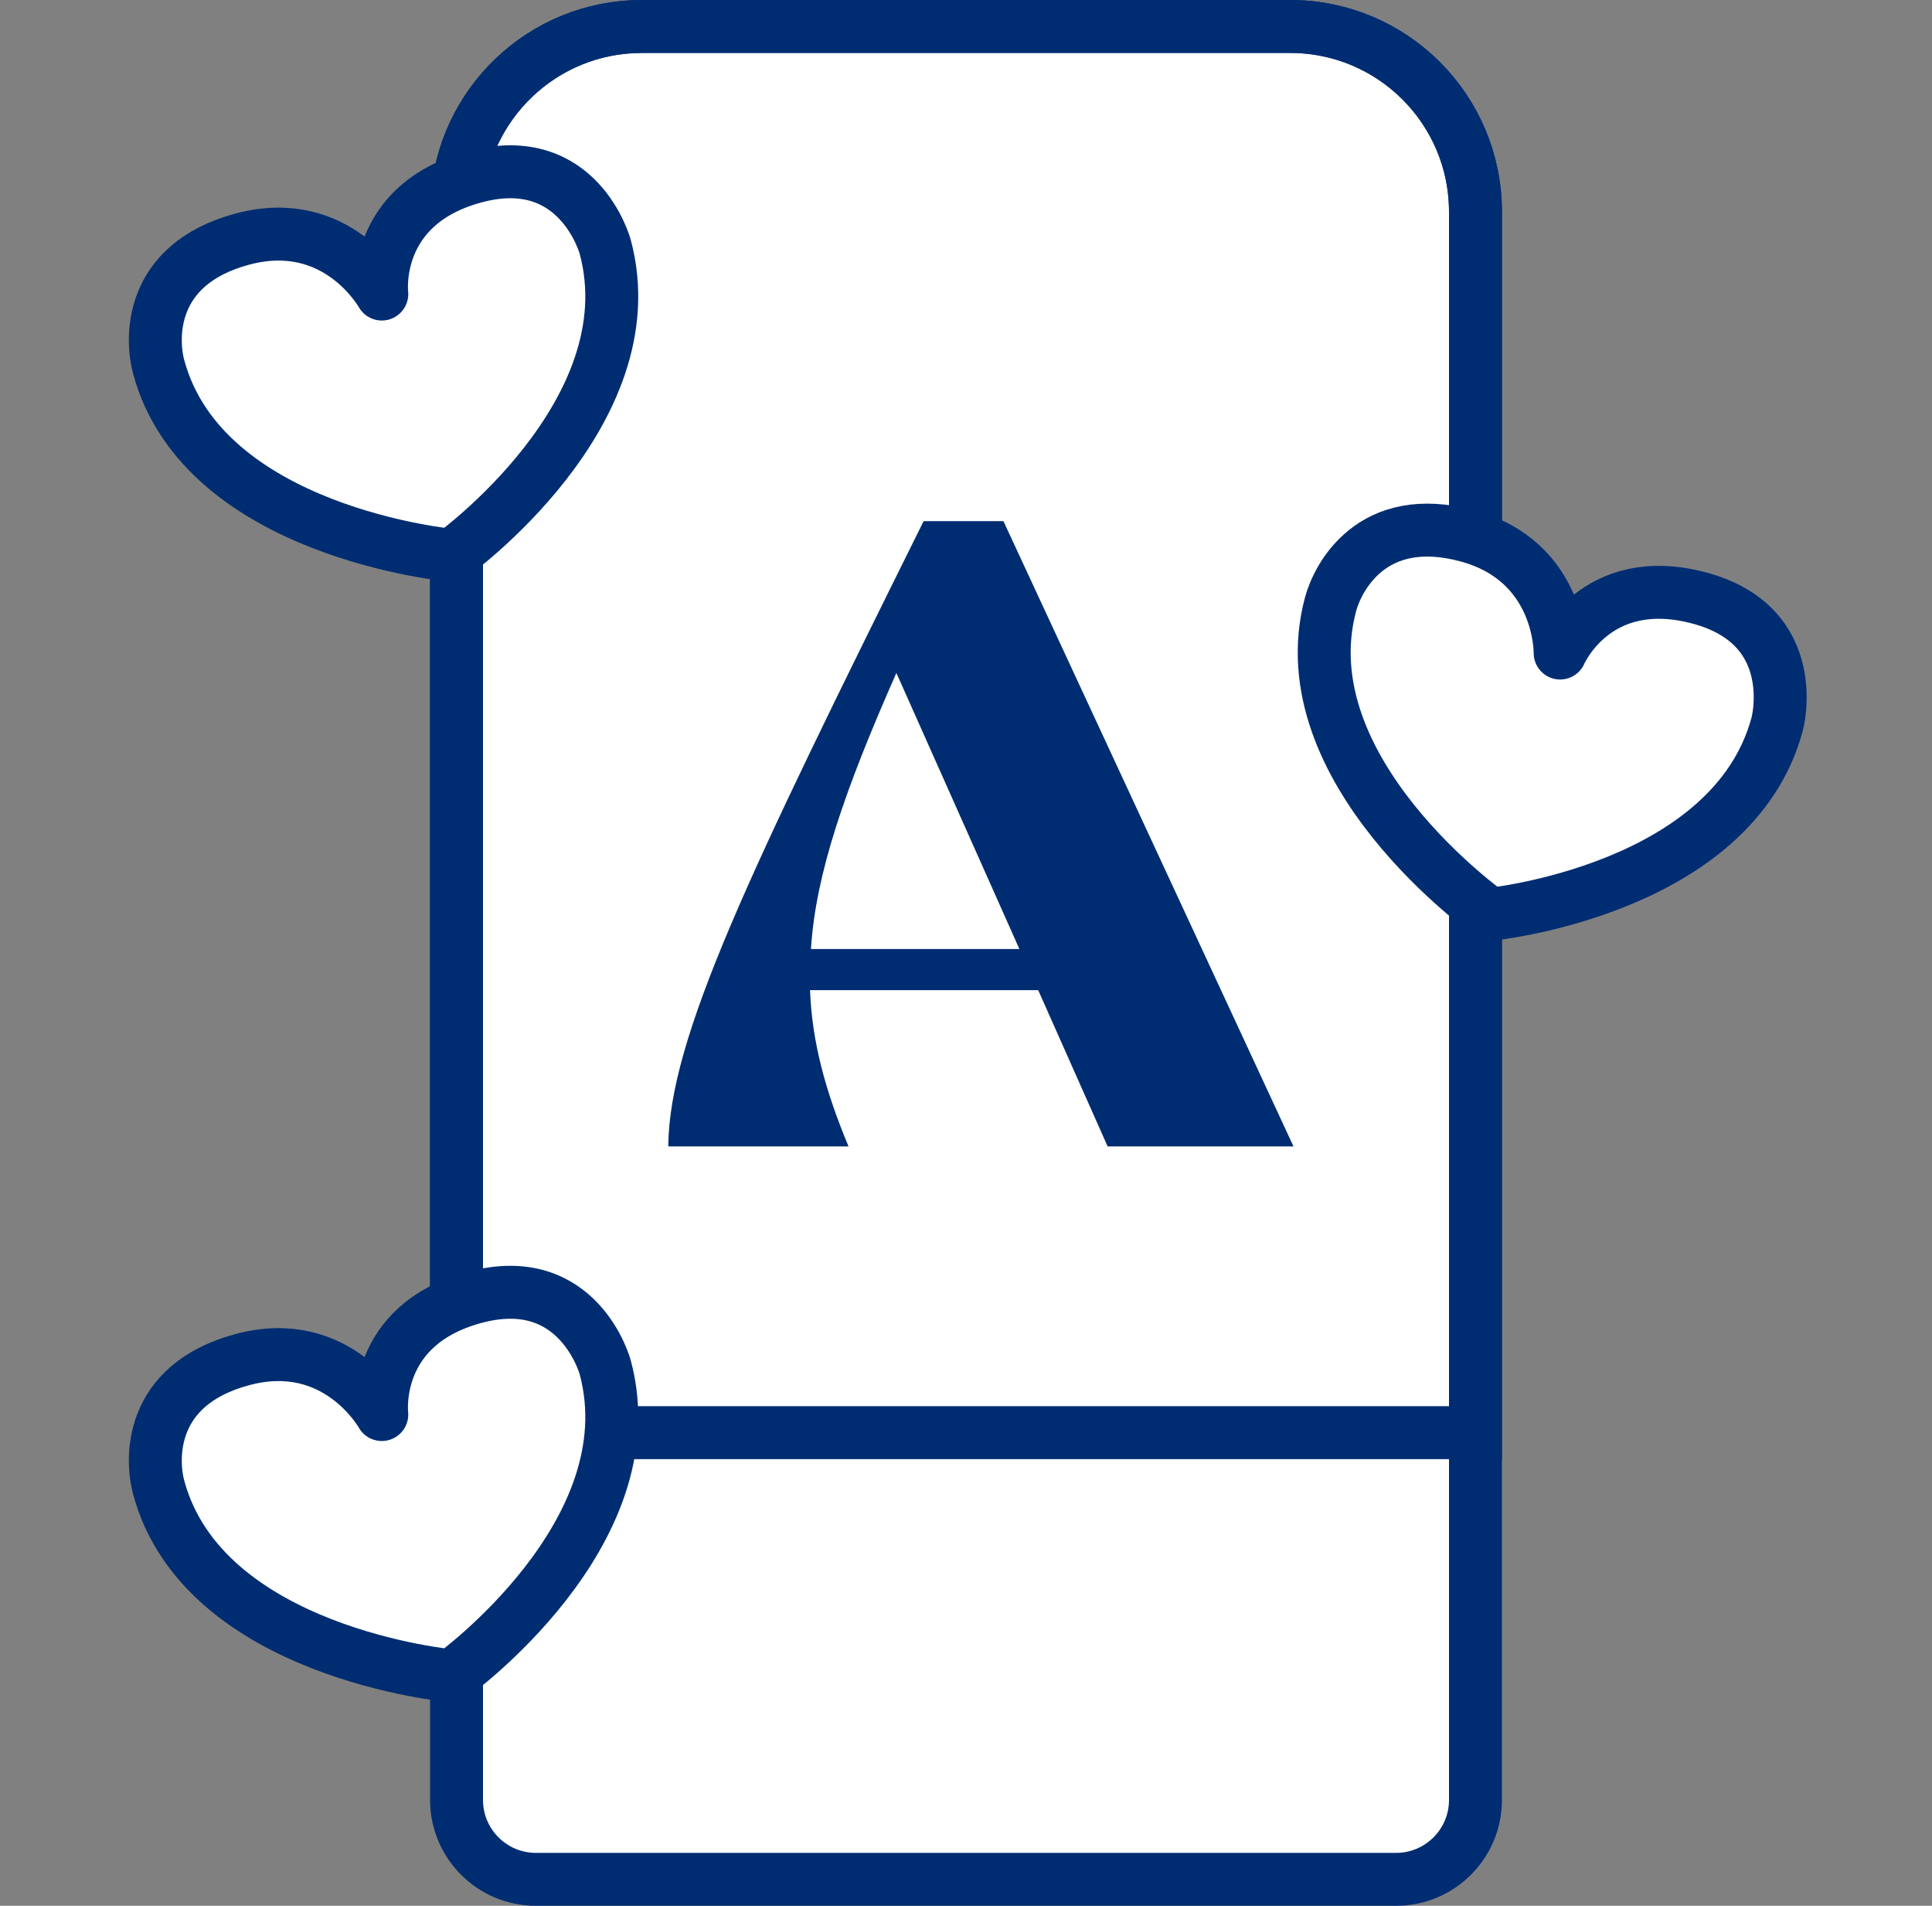 <svg width="73" height="72" viewBox="0 0 73 72" fill="none" xmlns="http://www.w3.org/2000/svg">
<rect x="0" y="0" width="73" height="72" fill="#808080" stroke="none"/>
<path d="M24.25 1H48.75C52.616 1 55.75 4.134 55.75 8V68C55.75 69.657 54.407 71 52.75 71H20.25C18.593 71 17.25 69.657 17.25 68V8L17.259 7.64C17.446 3.941 20.505 1 24.25 1Z" fill="white" stroke="#002D72" stroke-width="2"/>
<path d="M24.25 1H48.75C52.616 1 55.75 4.134 55.75 8V54.125H17.25V8L17.259 7.64C17.446 3.941 20.505 1 24.25 1Z" stroke="#002D72" stroke-width="2"/>
<path d="M34.899 19.688H37.914L48.875 43.312H41.852L39.228 37.407H30.607C30.678 39.33 31.175 41.187 32.062 43.312H25.25C25.285 39.196 28.301 32.985 34.899 19.688ZM38.517 35.853L33.869 25.424C31.917 29.846 30.818 33.018 30.642 35.853H38.517Z" fill="#002D72"/>
<path d="M64.213 22.594C60.283 21.541 58.949 24.671 58.949 24.671C58.949 24.671 59.014 21.201 55.428 20.24C51.843 19.279 50.546 21.818 50.275 22.827C48.592 29.11 56.304 34.543 56.304 34.543C56.304 34.543 65.468 33.632 67.152 27.349C67.152 27.349 68.144 23.647 64.213 22.594Z" fill="white" stroke="#002D72" stroke-width="2" stroke-linejoin="round"/>
<path d="M17.946 49.01C14.016 50.063 14.426 53.44 14.426 53.44C14.426 53.44 12.746 50.403 9.161 51.364C5.576 52.324 5.721 55.171 5.992 56.181C7.675 62.464 17.071 63.313 17.071 63.313C17.071 63.313 24.552 57.942 22.869 51.659C22.869 51.659 21.877 47.957 17.946 49.01Z" fill="white" stroke="#002D72" stroke-width="2" stroke-linejoin="round"/>
<path d="M17.946 6.678C14.016 7.731 14.426 11.109 14.426 11.109C14.426 11.109 12.746 8.071 9.161 9.032C5.576 9.993 5.721 12.84 5.992 13.849C7.675 20.132 17.071 20.981 17.071 20.981C17.071 20.981 24.552 15.61 22.869 9.327C22.869 9.327 21.877 5.625 17.946 6.678Z" fill="white" stroke="#002D72" stroke-width="2" stroke-linejoin="round"/>
</svg>
